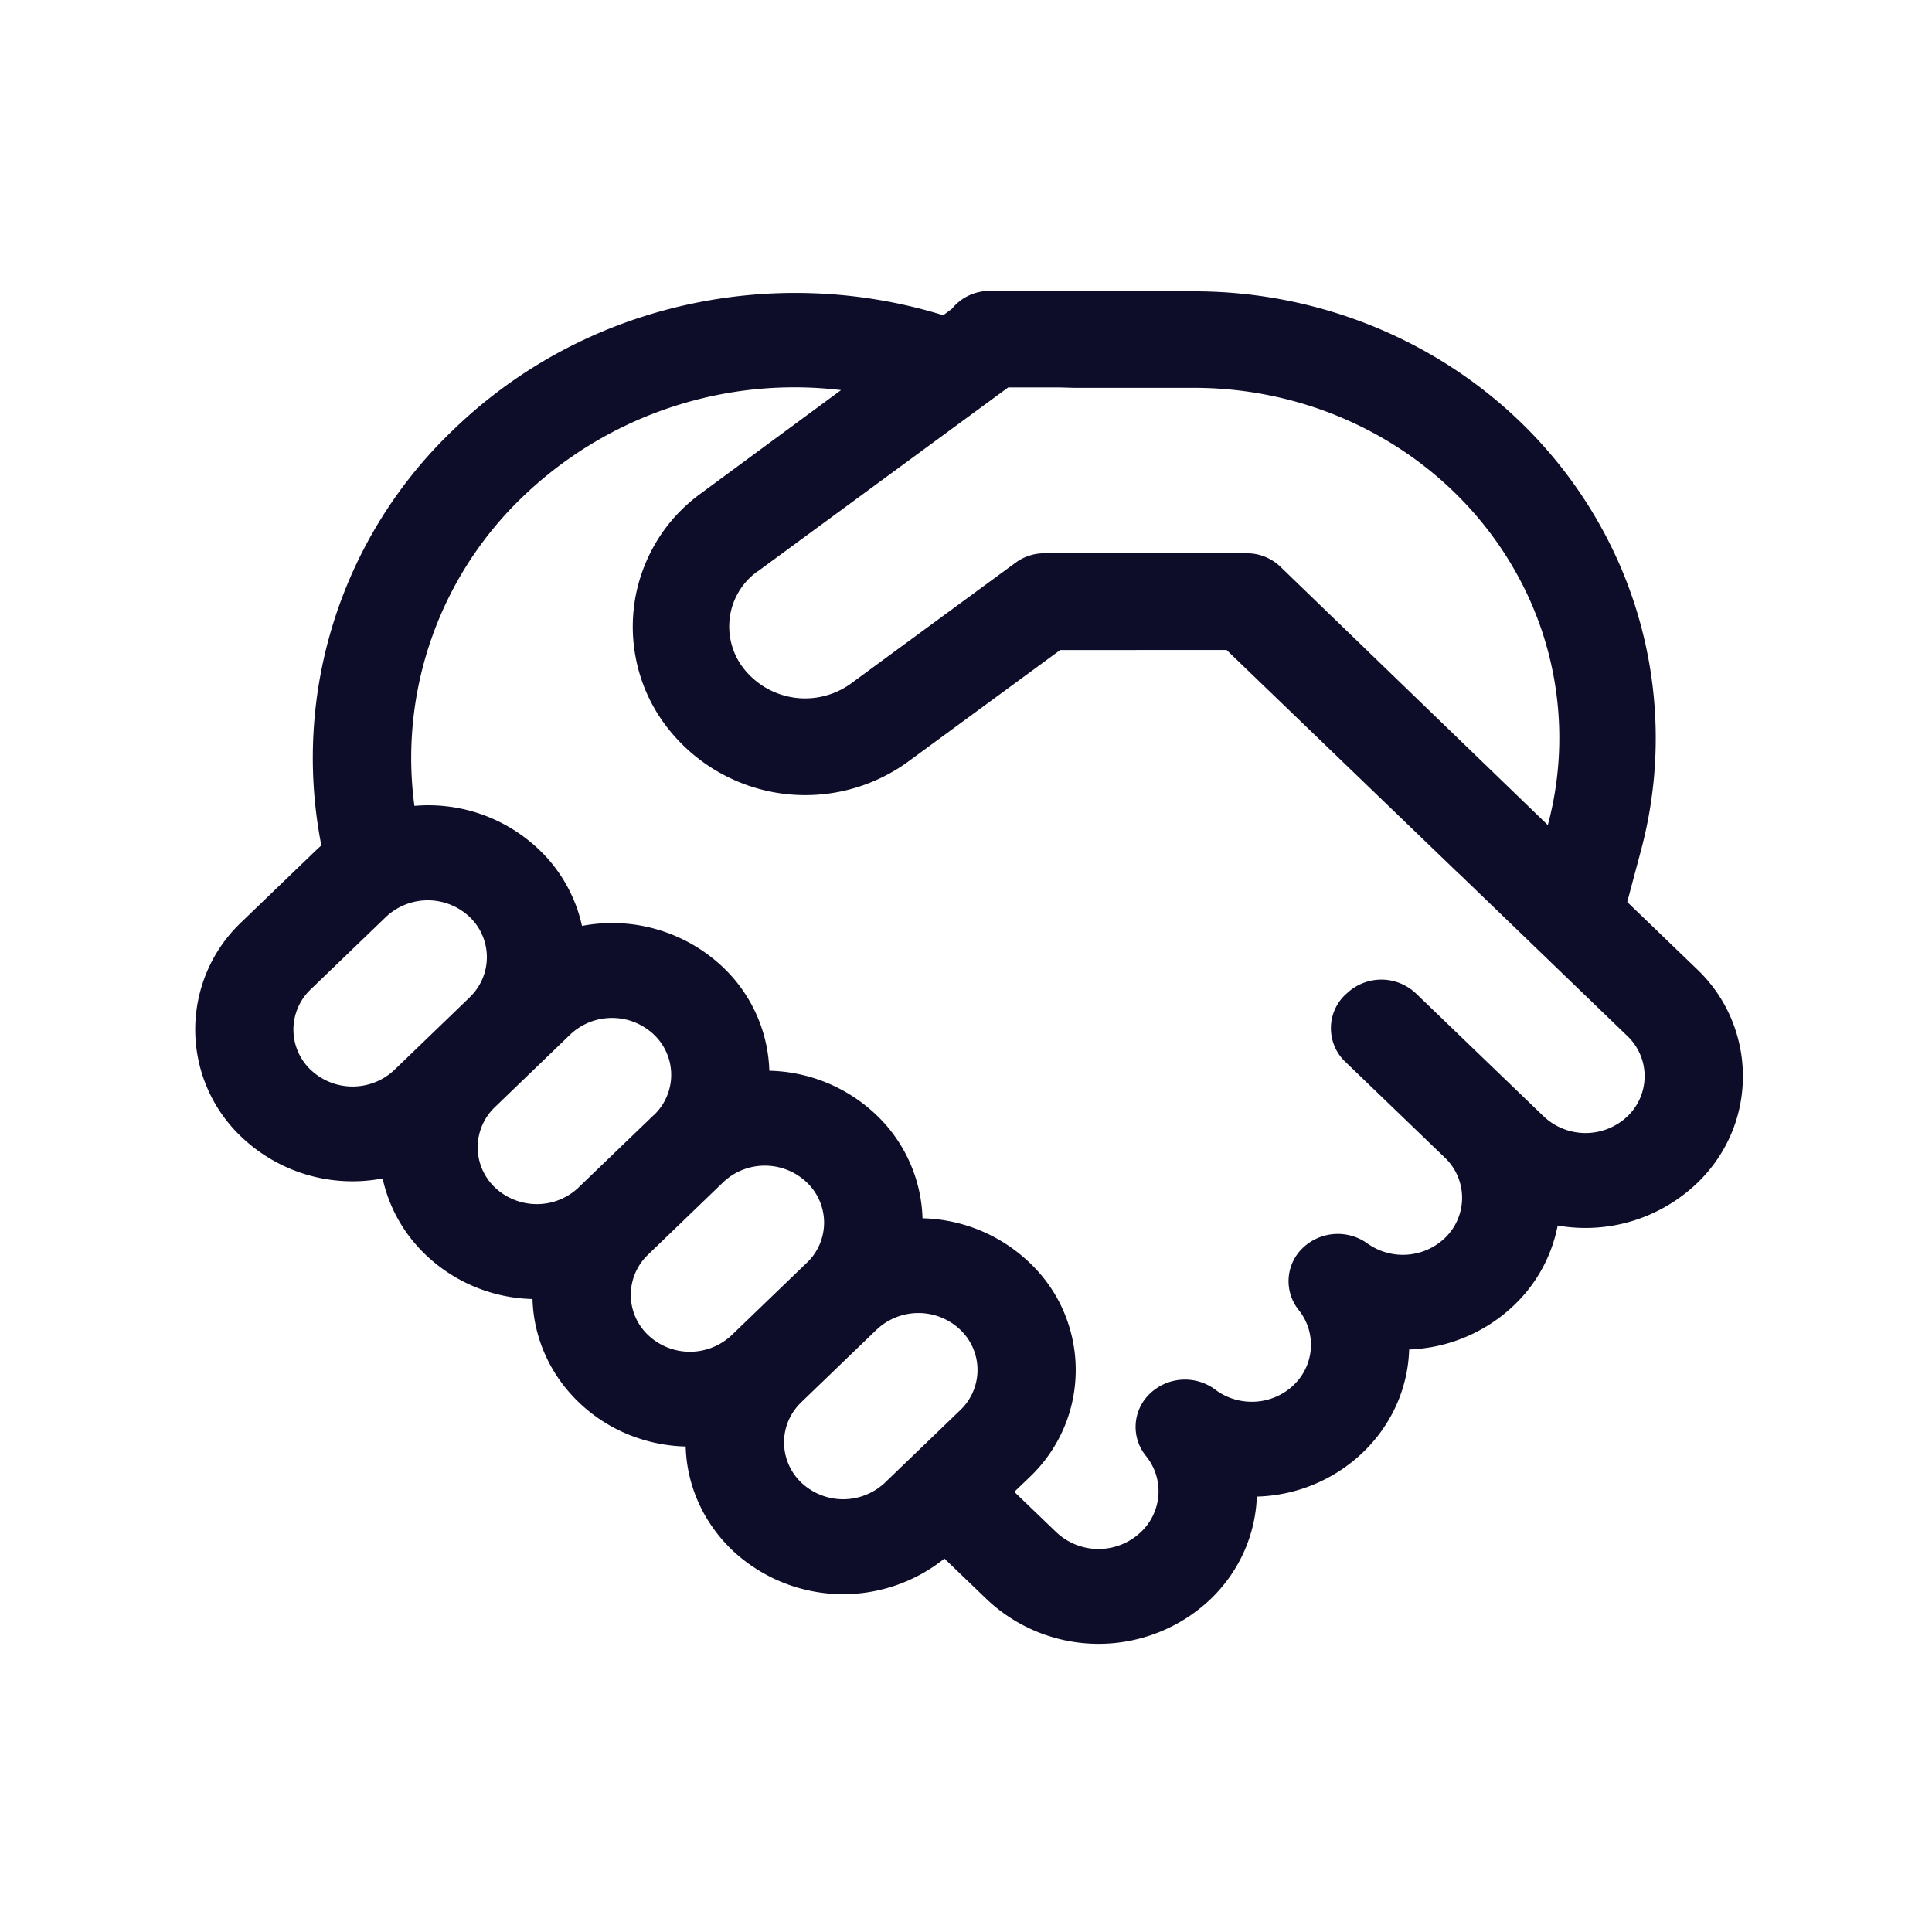 <?xml version="1.0" encoding="UTF-8"?> <svg xmlns="http://www.w3.org/2000/svg" xmlns:v="https://vecta.io/nano" width="24" height="24" fill="none"><path d="M12.292 3.614a.6.6 0 0 0-.468.223l-.107.079c-2.07-.641-4.432-.17-6.076 1.414a5.63 5.63 0 0 0-1.649 5.172l-.06.055-.935.9c-.181.172-.325.378-.423.607s-.149.476-.149.725.051.496.149.725.242.435.423.607a2 2 0 0 0 1.756.518c.076.347.252.677.532.946a1.99 1.99 0 0 0 1.33.552c.013.464.204.925.572 1.28s.848.54 1.331.552c.012.464.204.926.572 1.282a2.01 2.01 0 0 0 2.642.11l.524.504a2.02 2.02 0 0 0 2.782 0c.367-.353.558-.811.575-1.274a1.98 1.98 0 0 0 1.32-.551c.366-.353.558-.812.572-1.276a1.99 1.99 0 0 0 1.304-.551 1.85 1.85 0 0 0 .541-.989c.309.054.626.035.926-.056s.575-.251.802-.467c.181-.172.325-.378.424-.607s.149-.476.149-.725-.051-.496-.149-.725-.243-.436-.424-.607l-.864-.832.176-.66a5.4 5.4 0 0 0-.504-4.003c-1.003-1.807-2.95-2.923-5.054-2.923h-1.476l-.191-.005h-.875zm2.944 4.459l2.886 2.78.004.002 2.089 2.014c.068.064.122.142.159.228s.056.178.056.272a.69.69 0 0 1-.215.5c-.14.132-.326.206-.519.206s-.379-.074-.519-.206l-1.585-1.526c-.116-.111-.271-.174-.432-.174s-.316.062-.432.174l-.017.014c-.056.054-.101.118-.132.19s-.046.149-.046.226.016.155.046.226.075.136.132.19l1.236 1.19a.69.69 0 0 1 0 1.002c-.128.121-.293.193-.468.205s-.349-.037-.492-.139a.63.63 0 0 0-.803.055.57.57 0 0 0-.176.377c-.009.143.036.285.127.397a.69.69 0 0 1-.065.93c-.129.123-.298.196-.476.206s-.354-.042-.497-.149a.63.63 0 0 0-.809.046.57.57 0 0 0-.052.778c.111.137.166.31.154.485s-.09.34-.218.46c-.142.135-.33.21-.526.21s-.384-.075-.526-.21l-.52-.5.19-.182c.181-.172.325-.378.424-.607s.149-.476.149-.725-.051-.496-.149-.725-.243-.436-.424-.607a1.99 1.99 0 0 0-1.33-.552 1.85 1.85 0 0 0-.572-1.282 1.99 1.99 0 0 0-1.331-.551 1.85 1.85 0 0 0-.572-1.282c-.231-.22-.51-.381-.815-.471s-.628-.106-.94-.046a1.86 1.86 0 0 0-.532-.946c-.205-.196-.449-.346-.716-.44a1.99 1.99 0 0 0-.834-.105 4.49 4.49 0 0 1 1.356-3.85 4.87 4.87 0 0 1 3.944-1.315L8.703 6.132c-.223.162-.412.368-.553.605s-.234.5-.271.774-.018.552.055.818.2.515.373.731a2.17 2.17 0 0 0 2.972.403l1.891-1.388 2.065-.001zm-5.822-.976l3.11-2.284h.643l.176.005h1.49c1.685 0 3.222.894 4.006 2.306a4.19 4.19 0 0 1 .392 3.113l-.004.012-3.312-3.2a.6.6 0 0 0-.424-.176h-2.52a.6.6 0 0 0-.354.116l-2.05 1.505a.97.97 0 0 1-1.32-.179c-.073-.089-.126-.193-.157-.304s-.039-.227-.024-.341.054-.224.113-.322.138-.184.232-.251zm.53 10.332l.012-.012.934-.9.011-.01c.141-.128.325-.198.516-.196s.373.076.511.207c.068.064.122.142.159.228s.056.178.056.272a.69.69 0 0 1-.215.5l-.935.9c-.14.132-.326.206-.519.206s-.379-.074-.519-.206a.69.69 0 0 1-.215-.492.69.69 0 0 1 .051-.269c.035-.085.088-.163.153-.228zm.091-1.754l-.012.011-.934.9-.012.011c-.141.127-.325.197-.515.195s-.372-.076-.511-.207a.69.69 0 0 1-.215-.494.69.69 0 0 1 .206-.497l.008-.008.934-.9.008-.008c.141-.129.325-.2.516-.198s.374.075.513.207a.69.69 0 0 1 .216.492.69.69 0 0 1-.204.498zm-1.914-1.823l-.935.9-.008.008c-.141.129-.325.2-.516.198s-.374-.075-.513-.206a.69.69 0 0 1-.215-.5.69.69 0 0 1 .056-.272c.037-.086.091-.164.159-.228l.934-.9c.14-.133.326-.207.52-.207s.379.074.52.207a.69.69 0 0 1 .215.494.69.69 0 0 1-.207.498l-.008.007zM5.834 12.39l-.934.9c-.14.133-.326.207-.52.207s-.379-.074-.52-.207a.69.69 0 0 1-.215-.5.69.69 0 0 1 .056-.272c.037-.086.091-.164.159-.228l.935-.9c.14-.132.326-.206.519-.206s.379.074.519.206a.69.69 0 0 1 .215.5.69.69 0 0 1-.215.5z" fill="#0e0d29"></path></svg> 